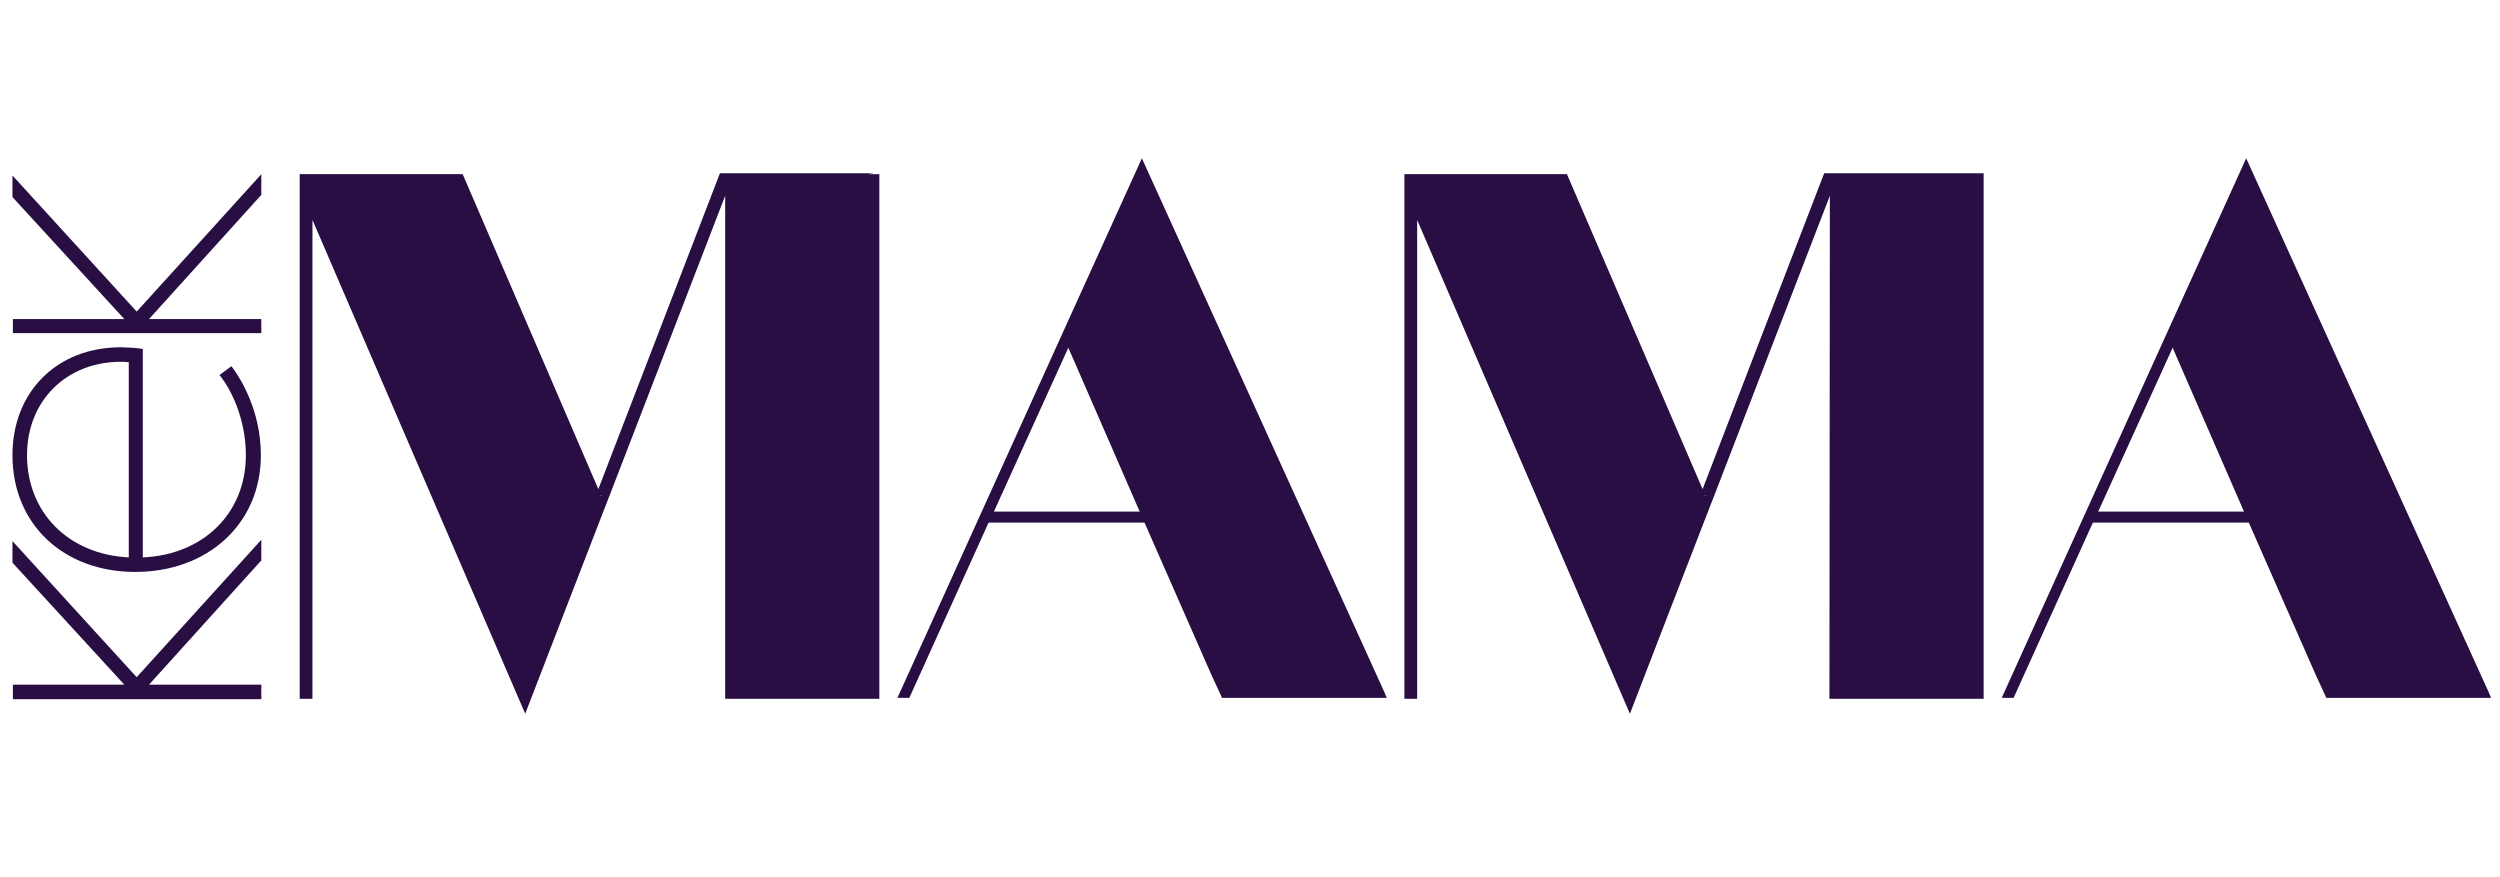 <svg viewBox="0 0 570 200" version="1.1" xmlns="http://www.w3.org/2000/svg">
  <defs>
    <style>
      .cls-1 {
        fill-rule: evenodd;
      }

      .cls-1, .cls-2 {
        fill: #280e43;
      }

      .cls-3 {
        display: none;
      }
    </style>
  </defs>
  
  <g>
    <g class="cls-3" id="Eatpurelove">
      <g>
        <path d="M496.2,99.6c.02-13.21.31-26.41,4.05-39.22.98-3.36,2.36-6.66,3.99-9.76,3.98-7.59,10.6-11.7,18.98-12.54,4.46-.45,9.09-.18,13.55.46,7.55,1.08,12.87,5.43,16.09,12.35,3.42,7.36,4.65,15.22,5.42,23.18,1.32,13.59,1.4,27.2.51,40.82-.58,8.9-1.65,17.72-4.53,26.24-5.31,15.7-15.25,20.48-30.62,19.7-2.66-.14-5.36-.68-7.93-1.42-9.77-2.81-13.63-10.6-15.95-19.47-2.78-10.65-3.12-21.59-3.54-32.5-.1-2.6-.01-5.21-.01-7.82ZM538.18,97.4c-.34-.01.34.01,0,0,0-7.57.31-15.15-.12-22.69-.25-4.46-1.13-9.05-2.71-13.21-2.17-5.69-9.42-6.08-12.75-.97-1.03,1.59-1.94,3.44-2.24,5.29-.93,5.7-2.06,11.45-2.16,17.2-.24,14.11-.12,28.24.24,42.35.09,3.69,1.3,7.42,2.45,10.99,1.03,3.18,3.45,5.1,7.04,5.14,3.66.04,5.84-2.12,7.04-5.18,1.03-2.63,1.94-5.44,2.17-8.23.85-10.21,1.14-20.44,1.03-30.7Z" class="cls-2"></path>
        <path d="M364.26,159.48c-.64-6.64-1.09-12.84-1.88-19-1.08-8.48-3.68-16.53-7.59-24.15-1.96-3.82-1.99-3.8-6.83-3.23v2.85c0,12.7,0,25.41,0,38.11,0,4.26-.51,4.79-4.74,4.94-3.88.13-7.76.15-11.63.36-2.02.11-2.58-.62-2.56-2.6.08-12.11.04-24.23.04-36.34,0-25.15,0-50.31.02-75.46,0-1.16-.03-2.44.43-3.45.38-.84,1.46-1.95,2.23-1.95,10.68,0,21.44-1.14,31.98,1.61,7.92,2.06,13.26,7.17,15.58,14.79,4.1,13.48,4.11,27.05-1.44,40.19-1.43,3.37-4.12,6.27-6.5,9.16-.98,1.19-1.26,1.84-.38,3.16,9.41,14.16,13.38,29.93,13.65,46.75.05,3.21-.73,4.17-3.92,4.24-5.46.12-10.92.03-16.43.03ZM348.06,95.18c6.56,1.17,10.49-1.64,11.73-8.43,1.33-7.23,1.48-14.53.5-21.81-1.11-8.22-4.88-10.99-12.23-9.11v39.35Z" class="cls-2"></path>
        <path d="M276.7,39.47c0,1.47,0,2.56,0,3.64,0,27.01-.03,54.01.04,81.02,0,3.77.2,7.59.85,11.29,1.08,6.11,4.13,8.53,10.32,8.39,2.66-.06,5.32-.77,7.97-1.21,1.9-.32,2.54-1.43,2.52-3.37-.08-11.95-.04-23.89-.04-35.84,0-19.69,0-39.37,0-59.06,0-4.4.36-4.79,4.7-4.84,4.63-.05,9.27-.01,14.19-.01.08,1.04.22,2,.22,2.97.01,36.51-.01,73.03.07,109.54,0,2.18-.78,3.39-2.67,3.92-5.5,1.52-10.96,3.32-16.56,4.3-7,1.22-14.1,1.22-21.13-.29-11.32-2.44-17.83-9.96-19.11-22.37-.43-4.17-.64-8.39-.65-12.58-.06-26.84-.03-53.68-.03-80.51,0-4.64.28-4.93,5.06-4.97,4.62-.04,9.24,0,14.25,0Z" class="cls-2"></path>
        <path d="M600.76,142.5c1.26-10.84,2.4-21.7,3.8-32.52,1.44-11.16,3.1-22.29,4.73-33.42,1.6-10.97,3.28-21.92,4.92-32.89.51-3.41,1.33-4.23,4.69-4.26,5.3-.05,10.6-.01,16.27-.01-1.06,5.71-2.05,11.13-3.08,16.54-5.33,27.95-10.67,55.91-16.01,83.86-1.12,5.85-2.27,11.7-3.31,17.57-.26,1.49-.81,2.12-2.42,2.16-4.3.12-8.59.46-12.89.67-6.56.31-10.06-1.95-11.61-8.38-2.11-8.73-3.89-17.54-5.54-26.36-4.76-25.41-9.39-50.85-14.06-76.28-.39-2.15-.77-4.3-1.12-6.45-.34-2.1.51-3.24,2.7-3.25,5.32-.03,10.64-.11,15.95,0,.64.01,1.7,1.04,1.8,1.71,3.99,26.06,7.92,52.13,11.78,78.22,1.01,6.81,1.71,13.67,2.58,20.5.11.9.38,1.78.57,2.66.08-.02.17-.04.25-.06Z" class="cls-2"></path>
        <path d="M49.05,159.49c3.98-16.22,7.71-31.46,11.46-46.7,5.69-23.06,11.43-46.11,17.06-69.19.63-2.57,1.92-4.17,4.51-4.3,3.35-.17,6.72-.02,10.08-.07,1.85-.03,2.54.93,2.94,2.63,3.17,13.14,6.42,26.25,9.64,39.37,6,24.46,12,48.91,18,73.37.79,3.23.23,4.49-2.93,4.68-4.88.29-9.78.17-14.67.02-.58-.02-1.45-1.24-1.62-2.02-1.64-7.55-3.21-15.11-4.67-22.7-.42-2.18-1.25-3.01-3.62-2.93-6.16.2-12.32.11-18.49.04-1.54-.02-2.19.44-2.5,2.03-1.38,7.09-2.91,14.14-4.39,21.21-.72,3.46-1.75,4.46-5.26,4.53-5.04.1-10.08.03-15.55.03ZM86.44,69.01c-2.39,14.21-5.03,29.89-7.68,45.69h15.33c-2.65-15.83-5.27-31.5-7.65-45.69Z" class="cls-2"></path>
        <path d="M215.21,112.96v3.21c0,12.7,0,25.4,0,38.11,0,4.1-.48,4.59-4.65,4.73-3.96.13-7.93.18-11.89.35-1.66.07-2.4-.36-2.4-2.23.05-37.85.03-75.71.05-113.56,0-3.58.57-4.19,4.1-4.14,8.01.11,16.04.04,24.02.59,13.24.92,21.16,8.01,23.6,21.19,2.05,11.03,2.03,22.11-1.71,32.86-4.03,11.56-13.03,16.81-24.62,18.44-2.06.29-4.17.31-6.49.47ZM215.35,95.31c6.66.72,9.85-1.38,11.29-7.57.68-2.92,1.04-5.95,1.25-8.95.42-6.21.57-12.43-1.4-18.46-.84-2.57-2.46-4.48-5.28-4.8-1.89-.21-3.82-.04-5.85-.04v39.82Z" class="cls-2"></path>
        <path d="M45.24,39.38c0,4.76.04,9.04-.02,13.31-.03,2.47-1.56,3.27-3.86,3.25-6.08-.05-12.16-.02-18.24-.02-.91,0-1.82,0-3.01,0,0,1.6,0,2.92,0,4.24,0,7.66.06,15.31-.04,22.97-.03,2.05.51,2.81,2.67,2.75,5.06-.14,10.13-.04,15.19-.04.91,0,1.81,0,3.27,0-.28,5.14-.47,9.98-.86,14.8-.13,1.6-1.25,2.33-3.03,2.29-4.81-.11-9.62-.04-14.44-.03-.82,0-1.65.07-2.61.12v39.46h24.43c-.26,5.08-.41,9.84-.83,14.58-.07.75-1.24,1.65-2.1,2.03-.87.38-1.99.24-2.99.24-11.4.01-22.79,0-34.19,0H1.35c-.06-1.19-.13-2.08-.13-2.97,0-37.19,0-74.38,0-111.57,0-4.76.64-5.4,5.37-5.4,11.9,0,23.81,0,35.71,0,.99,0,1.98,0,2.95,0Z" class="cls-2"></path>
        <path d="M392.82,158.96c0-.91,0-1.82,0-2.73,0-37.19,0-74.39,0-111.58,0-4.66.59-5.27,5.2-5.27,12.07,0,24.15,0,36.22,0,.9,0,1.81.08,3.18.15-.25,4.8-.42,9.39-.78,13.97-.16,2.02-1.77,2.43-3.53,2.43-6.08,0-12.16,0-18.24,0-.92,0-1.84,0-3.04,0-.1.92-.26,1.72-.26,2.51-.02,8.25.05,16.49-.05,24.74-.03,2.12.7,2.74,2.78,2.7,5.98-.11,11.96-.04,18.57-.04-.35,5.16-.61,10.06-1.04,14.96-.14,1.54-1.23,2.15-2.88,2.13-5.65-.08-11.29-.03-17.16-.03v39.59h24.49c-.31,5.12-.54,10.04-.97,14.93-.06.62-1.17,1.18-1.85,1.69-.24.18-.65.19-.98.19-12.83,0-25.66,0-38.5,0-.32,0-.64-.17-1.16-.32Z" class="cls-2"></path>
        <path d="M661.41,102.89c-.08,1.04-.19,1.77-.19,2.51-.01,11.53.03,23.05-.04,34.58-.01,1.93.46,2.63,2.53,2.6,7.16-.13,14.32-.05,22.11-.05-.27,5.12-.48,10.02-.86,14.91-.05.58-.97,1.2-1.61,1.59-.46.28-1.14.28-1.73.28-12.49.01-24.99.01-37.48,0-.41,0-.82-.12-1.58-.25,0-.92,0-1.81,0-2.69,0-37.36,0-74.72,0-112.08,0-4.35.57-4.91,4.98-4.92,12.16,0,24.31,0,36.47,0,.91,0,1.81.08,3.13.14-.24,4.72-.41,9.23-.74,13.73-.16,2.08-1.69,2.68-3.61,2.68-6.16-.03-12.33,0-18.49,0-.91,0-1.82,0-2.88,0-.08,1-.2,1.74-.2,2.47-.01,8.25.05,16.49-.05,24.74-.02,2.07.6,2.8,2.72,2.75,5.32-.12,10.64.02,15.95-.07,1.81-.03,2.63.39,2.49,2.37-.25,3.61-.22,7.23-.47,10.84-.23,3.3-.97,3.87-4.19,3.87-5.38,0-10.75,0-16.26,0Z" class="cls-2"></path>
        <path d="M147.59,56.7h-20.8c0-5.13-.12-10,.11-14.85.04-.83,1.46-1.71,2.4-2.33.48-.32,1.32-.13,1.99-.13,18.15,0,36.31,0,54.46,0,.75,0,1.49.08,2.41.13,0,5.05.09,9.98-.04,14.9-.06,2.35-2.09,2.35-3.77,2.37-4.98.06-9.96.03-14.95.03-.9,0-1.81,0-3.06,0v4.06c0,30.55,0,61.1,0,91.65,0,.76.01,1.52,0,2.27-.08,3.55-.56,4.12-4.12,4.17-4.79.07-9.57.02-14.63.02V56.7Z" class="cls-2"></path>
        <path d="M464.25,141.64c3.03,0,5.7,0,8.38,0,4.56,0,9.12.06,13.67-.03,1.78-.04,2.61.38,2.53,2.37-.15,3.78.01,7.57-.07,11.35-.06,2.91-.87,3.93-3.46,3.94-12.91.06-25.82.02-38.74,0-.24,0-.48-.14-1.06-.31v-2.58c0-37.18,0-74.36,0-111.54,0-4.44.86-5.32,5.31-5.37,3.71-.05,7.43.03,11.14-.1,1.8-.07,2.46.59,2.3,2.32-.07.75,0,1.51,0,2.27,0,31.21,0,62.41,0,93.62v4.06Z" class="cls-2"></path>
      </g>
    </g>
    <g class="cls-3" id="NZG">
      <g id="Page-1">
        <g id="Laag_1">
          <g id="Group">
            <g>
              <polygon points="407.92 88.34 397.75 88.34 380.39 61.4 380.39 88.34 370.73 88.34 370.73 49.09 383.33 49.09 398.24 71.57 398.24 49.09 407.92 49.09 407.92 88.34" class="cls-2" id="Path"></polygon>
              <path d="M454.61,88.34h-10.9l-2.83-7.94h-15.17l-2.83,7.94h-10.63l15.12-39.24h12.14l15.1,39.24h-.02ZM438.32,73.2l-5.03-14.08-5.03,14.08h10.06Z" class="cls-2" id="Shape"></path>
              <polygon points="490.94 56.67 478.16 56.67 478.16 88.34 467.61 88.34 467.61 56.67 454.86 56.67 454.86 49.09 490.94 49.09 490.94 56.67" class="cls-2" data-name="Path" id="Path-2"></polygon>
              <polygon points="517.85 88.34 493.9 88.34 493.9 81.38 500.61 81.38 500.61 56.04 493.9 56.04 493.9 49.09 517.85 49.09 517.85 56.04 511.14 56.04 511.14 81.38 517.85 81.38 517.85 88.34" class="cls-2" data-name="Path" id="Path-3"></polygon>
              <path d="M564.69,68.71c0,6.26-1.87,11.22-5.6,14.91-3.73,3.68-8.89,5.52-15.48,5.52s-11.73-1.84-15.46-5.52-5.6-8.64-5.6-14.91,1.87-11.29,5.6-14.96c3.75-3.66,8.89-5.51,15.46-5.51s11.7,1.82,15.46,5.51c3.76,3.66,5.64,8.64,5.64,14.96h-.02ZM550.7,78.66c1.02-1.2,1.77-2.61,2.28-4.22.49-1.63.74-3.53.74-5.74,0-2.35-.28-4.36-.85-6.01-.56-1.64-1.31-2.99-2.22-4.01-.94-1.05-2.02-1.82-3.22-2.3-1.22-.48-2.5-.71-3.81-.71s-2.6.23-3.78.69-2.27,1.22-3.25,2.27c-.92.99-1.66,2.33-2.24,4.08-.58,1.73-.85,3.73-.85,6.01s.28,4.32.84,5.98c.56,1.64,1.3,2.97,2.22,4.03.92,1.04,1.99,1.81,3.22,2.3s2.51.74,3.88.74,2.65-.25,3.88-.76,2.3-1.28,3.22-2.33l-.05-.02Z" class="cls-2" data-name="Shape" id="Shape-2"></path>
              <polygon points="608.37 88.34 598.21 88.34 580.86 61.4 580.86 88.34 571.19 88.34 571.19 49.09 583.8 49.09 598.7 71.57 598.7 49.09 608.37 49.09 608.37 88.34" class="cls-2" data-name="Path" id="Path-4"></polygon>
              <path d="M655.07,88.34h-10.9l-2.83-7.94h-15.15l-2.83,7.94h-10.63l15.12-39.24h12.14l15.1,39.24h-.03ZM638.79,73.2l-5.03-14.08-5.03,14.08h10.06Z" class="cls-2" data-name="Shape" id="Shape-3"></path>
              <polygon points="688.89 88.34 659.41 88.34 659.41 49.09 669.96 49.09 669.96 80.74 688.89 80.74 688.89 88.34" class="cls-2" data-name="Path" id="Path-5"></polygon>
              <polygon points="723.29 88.34 693.71 88.34 693.71 49.09 723.29 49.09 723.29 56.67 704.2 56.67 704.2 63.44 721.91 63.44 721.91 71.05 704.2 71.05 704.2 80.74 723.29 80.74 723.29 88.34" class="cls-2" data-name="Path" id="Path-6"></polygon>
            </g>
            <g>
              <polygon points="406.33 149.59 369.89 149.59 369.89 140.61 391.5 110.93 370.93 110.93 370.93 101.68 405.16 101.68 405.16 110.82 383.58 140.32 406.33 140.32 406.33 149.59" class="cls-2" data-name="Path" id="Path-7"></polygon>
              <path d="M456.25,125.64c0,7.64-1.99,13.71-5.95,18.19-3.96,4.49-9.43,6.74-16.43,6.74s-12.44-2.25-16.4-6.74c-3.96-4.49-5.93-10.55-5.93-18.19s1.99-13.79,5.93-18.26c3.96-4.49,9.43-6.71,16.4-6.71s12.42,2.24,16.4,6.71c3.99,4.47,5.98,10.55,5.98,18.26h0ZM441.43,137.79c1.08-1.46,1.89-3.19,2.42-5.16.53-1.99.79-4.32.79-7,0-2.88-.3-5.32-.9-7.33-.59-2-1.4-3.65-2.35-4.88-.99-1.28-2.14-2.22-3.42-2.79-1.3-.58-2.65-.87-4.04-.87s-2.76.28-4.01.84c-1.25.56-2.4,1.48-3.45,2.76-.97,1.22-1.76,2.86-2.38,4.98-.62,2.1-.92,4.55-.92,7.35s.28,5.28.89,7.3c.59,2,1.38,3.63,2.35,4.91.97,1.27,2.1,2.2,3.4,2.79s2.66.9,4.11.9,2.81-.31,4.11-.92c1.3-.61,2.43-1.56,3.42-2.84v-.03Z" class="cls-2" data-name="Shape" id="Shape-4"></path>
              <path d="M489.12,116.36c0-1.22-.23-2.24-.67-3.09-.44-.85-1.22-1.53-2.3-2.02-.76-.35-1.64-.54-2.65-.62-1.02-.08-2.19-.12-3.53-.12h-4.04v12.9h3.43c1.79,0,3.29-.1,4.49-.28,1.2-.2,2.2-.64,3.02-1.31.77-.67,1.35-1.41,1.71-2.2.36-.81.54-1.87.54-3.22h0v-.03ZM506.56,149.59h-13.66l-11.83-17.57h-5.14v17.57h-11.13v-47.91h18.75c2.56,0,4.77.15,6.61.48,1.84.31,3.58,1.02,5.19,2.09,1.63,1.07,2.93,2.47,3.89,4.16.97,1.71,1.45,3.86,1.45,6.43,0,3.53-.74,6.43-2.22,8.66-1.5,2.24-3.62,4.09-6.36,5.57l14.48,20.53h-.03Z" class="cls-2" data-name="Shape" id="Shape-5"></path>
              <path d="M549.81,146.86c-1.94.84-4.52,1.68-7.72,2.5-3.2.82-6.41,1.23-9.58,1.23-7.38,0-13.15-2.22-17.34-6.64-4.17-4.42-6.26-10.55-6.26-18.36s2.1-13.44,6.33-18c4.21-4.55,10.09-6.84,17.62-6.84,2.86,0,5.57.28,8.15.84,2.58.58,5.46,1.71,8.63,3.4v11.24h-1.25c-.54-.44-1.33-1.08-2.38-1.91-1.04-.84-2.05-1.54-3.02-2.1-1.13-.69-2.45-1.28-3.94-1.77-1.51-.49-3.11-.74-4.78-.74-1.99,0-3.78.31-5.39.97-1.61.64-3.06,1.64-4.34,2.96-1.23,1.28-2.19,2.93-2.89,4.9-.72,1.99-1.07,4.29-1.07,6.87,0,5.29,1.27,9.35,3.81,12.16,2.55,2.81,6.31,4.22,11.27,4.22.43,0,.9,0,1.41-.03.51-.02.99-.05,1.41-.1v-9.38h-8.64v-9.04h20.02v23.65l-.03-.03Z" class="cls-2" data-name="Path" id="Path-8"></path>
              <path d="M598.19,146.86c-1.94.84-4.52,1.68-7.71,2.5-3.22.82-6.41,1.23-9.58,1.23-7.38,0-13.16-2.22-17.34-6.64-4.17-4.42-6.26-10.55-6.26-18.36s2.1-13.44,6.33-18c4.21-4.55,10.07-6.84,17.62-6.84,2.86,0,5.57.28,8.15.84,2.58.58,5.46,1.71,8.63,3.4v11.24h-1.25c-.54-.44-1.33-1.08-2.38-1.91-1.05-.84-2.05-1.54-3.02-2.1-1.13-.69-2.45-1.28-3.94-1.77-1.51-.49-3.11-.74-4.8-.74-1.99,0-3.78.31-5.39.97-1.61.64-3.06,1.64-4.34,2.96-1.23,1.28-2.19,2.93-2.89,4.9-.71,1.99-1.07,4.29-1.07,6.87,0,5.29,1.28,9.35,3.81,12.16,2.55,2.81,6.31,4.22,11.27,4.22.43,0,.9,0,1.41-.03.53-.02,1-.05,1.41-.1v-9.38h-8.64v-9.04h20.02v23.65l-.03-.03Z" class="cls-2" data-name="Path" id="Path-9"></path>
              <polygon points="631.67 149.59 606.26 149.59 606.26 141.09 613.38 141.09 613.38 110.16 606.26 110.16 606.26 101.68 631.67 101.68 631.67 110.16 624.57 110.16 624.57 141.09 631.67 141.09 631.67 149.59" class="cls-2" data-name="Path" id="Path-10"></polygon>
              <path d="M681.78,125.67c0,4.45-.92,8.46-2.78,12-1.84,3.52-4.17,6.23-6.98,8.12-2.12,1.41-4.44,2.4-6.95,2.96-2.53.56-5.52.84-8.97.84h-15.3v-47.91h15.73c3.53,0,6.57.31,9.15.97,2.55.66,4.72,1.58,6.46,2.78,2.99,2.02,5.34,4.75,7.07,8.17,1.73,3.43,2.58,7.44,2.58,12.08h0ZM670.21,125.58c0-3.16-.53-5.85-1.56-8.09-1.04-2.24-2.68-3.99-4.95-5.26-1.15-.62-2.32-1.05-3.52-1.28-1.2-.23-2.99-.35-5.41-.35h-2.83v29.99h2.83c2.66,0,4.62-.15,5.85-.41,1.25-.26,2.45-.76,3.63-1.46,2.04-1.3,3.53-3.01,4.49-5.18.95-2.15,1.43-4.82,1.43-8l.03.03Z" class="cls-2" data-name="Shape" id="Shape-6"></path>
              <path d="M725.03,134.53c0,4.72-1.81,8.56-5.44,11.5-3.62,2.96-8.53,4.42-14.74,4.42-3.6,0-6.74-.35-9.4-1.04-2.68-.71-5.18-1.58-7.51-2.66v-11.49h1.22c2.32,2.04,4.9,3.6,7.76,4.7,2.86,1.1,5.62,1.64,8.27,1.64.67,0,1.58-.05,2.68-.18,1.12-.13,2-.35,2.71-.64.85-.38,1.54-.87,2.1-1.45.56-.58.84-1.43.84-2.56,0-1.05-.41-1.96-1.22-2.73-.81-.76-1.99-1.35-3.53-1.74-1.63-.43-3.35-.84-5.18-1.22-1.82-.38-3.52-.85-5.11-1.43-3.65-1.31-6.28-3.09-7.89-5.32-1.59-2.24-2.4-5.03-2.4-8.37,0-4.45,1.81-8.09,5.42-10.91,3.62-2.83,8.28-4.22,13.97-4.22,2.86,0,5.69.3,8.46.9,2.78.61,5.19,1.38,7.25,2.3v11.03h-1.2c-1.76-1.54-3.89-2.83-6.43-3.88-2.53-1.04-5.13-1.56-7.77-1.56-.94,0-1.86.08-2.78.21-.92.15-1.81.41-2.66.79-.76.31-1.4.81-1.96,1.46-.54.66-.82,1.41-.82,2.24,0,1.27.44,2.24,1.31,2.91.87.67,2.53,1.3,4.95,1.86,1.59.36,3.12.71,4.59,1.05,1.48.35,3.04.82,4.73,1.41,3.32,1.22,5.78,2.84,7.36,4.91,1.58,2.07,2.38,4.75,2.38,8.07l.03-.02Z" class="cls-2" data-name="Path" id="Path-11"></path>
            </g>
          </g>
          <path d="M763.56,55.65c0,4.68-1.66,8.69-4.98,12-3.32,3.32-7.31,4.98-12,4.98s-8.69-1.66-12-4.98c-3.32-3.32-4.98-7.31-4.98-12s1.66-8.69,4.98-12c3.32-3.3,7.31-4.96,12-4.96s8.69,1.66,12,4.96c3.32,3.3,4.98,7.31,4.98,12h0ZM761.3,55.65c0-4.09-1.45-7.59-4.31-10.47-2.88-2.89-6.34-4.32-10.4-4.32s-7.51,1.45-10.39,4.32c-2.88,2.89-4.31,6.38-4.31,10.47s1.43,7.59,4.31,10.49c2.88,2.89,6.34,4.34,10.39,4.34s7.53-1.45,10.4-4.34c2.88-2.89,4.31-6.39,4.31-10.49h0ZM756.32,64.29l-6.79-7.86c1.17-.48,2.1-1.12,2.84-1.96.72-.84,1.08-1.91,1.08-3.22,0-.99-.18-1.77-.53-2.42-.35-.62-.92-1.17-1.71-1.61-.72-.43-1.45-.67-2.17-.77-.71-.08-1.68-.13-2.91-.13h-5.47v17.96h3.24v-6.97h2.42l5.55,6.97h4.45-.02ZM749.9,51.46c0-.48-.08-.9-.23-1.25-.16-.36-.44-.66-.82-.9-.33-.2-.69-.35-1.1-.43-.41-.07-.94-.12-1.58-.12h-2.25v6.06h1.92c.62,0,1.22-.07,1.77-.2.54-.12,1-.33,1.33-.64.35-.3.59-.64.74-1.04.15-.39.23-.9.23-1.51l-.02.02Z" class="cls-1" data-name="Shape" id="Shape-7"></path>
          <g data-name="Group" id="Group-2">
            <polygon points="111.08 159.41 81.26 159.41 30.35 77.06 30.35 159.41 2 159.41 2 39.44 38.96 39.44 82.73 108.17 82.73 39.44 111.08 39.44 111.08 159.41" class="cls-2" data-name="Path" id="Path-12"></polygon>
            <polygon points="230.5 159.41 129.71 159.41 129.71 136.95 189.5 62.63 132.59 62.63 132.59 39.44 227.3 39.44 227.3 62.32 167.58 136.19 230.5 136.19 230.5 159.41" class="cls-2" data-name="Path" id="Path-13"></polygon>
            <path d="M354.09,152.56c-5.36,2.09-12.49,4.17-21.35,6.25-8.89,2.05-17.72,3.11-26.51,3.11-20.41,0-36.39-5.55-47.94-16.63-11.55-11.09-17.32-26.43-17.32-45.98s5.83-33.66,17.49-45.08c11.64-11.41,27.89-17.11,48.74-17.11,7.89,0,15.43.72,22.55,2.12,7.15,1.43,15.1,4.26,23.85,8.5v28.14h-3.47c-1.48-1.13-3.68-2.73-6.61-4.78-2.89-2.09-5.69-3.85-8.37-5.28-3.14-1.73-6.77-3.22-10.91-4.42-4.17-1.23-8.58-1.87-13.26-1.87-5.51,0-10.45.81-14.91,2.42-4.45,1.63-8.48,4.09-12.01,7.43-3.39,3.22-6.05,7.31-8,12.26-1.99,4.98-2.94,10.73-2.94,17.22,0,13.26,3.52,23.4,10.53,30.45,7.03,7.03,17.44,10.57,31.19,10.57,1.18,0,2.5-.03,3.91-.08,1.43-.05,2.74-.13,3.91-.25v-23.52h-23.93v-22.63h55.37v59.21l-.02-.03Z" class="cls-2" data-name="Path" id="Path-14"></path>
          </g>
        </g>
      </g>
    </g>
    <g id="Kekmama">
      <g>
        <path d="M278.63,159.12h37.56l-.6-1.41-55.24-121.62-18.18,40.07-37.56,82.96h2.71l18.08-39.97h35.55l15.27,34.75,2.41,5.22ZM259.85,116.64h-33.24l16.97-37.36,16.27,37.36ZM165.34,159.32h35.15V39.71h-2.51l1.31-.2h-35.15l-27.72,72.01-30.93-71.81h-37.16v119.61h2.91V50.15l48.51,112.58s19.18-49.71,19.18-49.61l26.41-68.49v114.69h0ZM136.92,112.92h.2l-.1.2-.1-.2h0ZM530.41,159.12h37.56l-.6-1.41-55.24-121.62-18.18,40.07-37.56,82.96h2.71l18.08-39.97h35.55l15.27,34.75,2.41,5.22h0ZM511.63,116.64h-33.24l16.97-37.36,16.27,37.36ZM417.12,159.32h35.15V39.51h-36.36l-27.72,72.01-30.93-71.81h-37.06v119.61h2.91V50.15l48.51,112.58s19.18-49.71,19.18-49.61l26.41-68.49-.1,114.69h0ZM388.7,112.92h.2l-.1.2-.1-.2ZM59.59,39.71l-28.42,31.33L2.84,40.01v4.92l25.51,27.82H2.94v3.21h56.64v-3.21h-25.61l25.61-28.32s0-4.72,0-4.72ZM32.07,79.48c-1.41-.2-3.72-.3-4.52-.3-14.56,0-24.71,10.14-24.71,24.61,0,15.67,11.55,26.61,28.02,26.61s28.62-10.95,28.62-26.61c0-10.34-4.82-17.68-6.33-19.79l-.4-.5-2.71,2.01.4.5c2.11,2.71,5.62,9.34,5.62,17.78,0,13.16-9.64,22.7-23.5,23.3v-47.5l-.5-.1ZM29.26,127.08c-13.66-.7-23.1-10.24-23.1-23.3,0-12.35,8.94-21.29,21.39-21.29.5,0,1.1,0,1.81.1v44.49h-.1Z" class="cls-2"></path>
        <path d="M2.84,123.37v4.92l25.51,27.82H2.94v3.31h56.64v-3.31h-25.61l25.41-28.12.2-.1v-4.82l-28.42,31.33L2.84,123.37Z" class="cls-2"></path>
      </g>
    </g>
    <g class="cls-3" id="Sante">
      <g>
        
        <g id="surface1">
          <path d="M76.88,151.54c-8.47,6.75-19.61,9.92-32.48,9.92-17.36,0-32.79-9-42.49-18.1l13.89-20.46c8.68,9,22.06,15.14,31.25,15.14s15.93-4.3,15.93-12.38-8.89-11.25-14.09-13.19c-5.21-1.95-14.2-5.01-18.18-6.75-2.96-1.43-8.99-3.68-14.2-8.69-5.21-4.91-9.4-11.86-9.4-23.11s5.52-20.56,12.46-26.29c6.74-5.73,17.67-9.51,31.56-9.51s29.83,6.65,38,14.73l-11.95,19.64c-6.95-6.95-17.67-12.17-26.66-12.17s-15.63,3.48-15.63,10.74,6.75,10.12,12.16,12.17c5.21,2.04,14.1,5.21,17.88,6.75,3.27,1.23,11.24,4.3,16.65,9.72,5.01,5.01,9.4,12.37,9.4,23.11,0,11.56-5.42,21.99-14.1,28.74Z" class="cls-2" id="path1"></path>
          <path d="M207.44,159.42h-30.54l-8.48-24.14h-42.7l-8.48,24.14h-29.21l45.15-120.07h29.11l45.15,120.07ZM161.97,113.29l-14.91-43.06-15.01,43.06h29.93Z" class="cls-2" id="path2"></path>
          <path d="M321.23,159.42h-28.81l-52.61-81.31s.51,14.43.51,27.1v54.21h-27.37V39.44h30.03l51.39,80.6s-.51-13.61-.51-26.28v-54.32h27.38v119.97Z" class="cls-2" id="path3"></path>
          <path d="M417.46,61.74h-30.85v97.67h-28.09V61.74h-30.85v-22.3h89.89v22.3h-.1Z" class="cls-2" id="path4"></path>
          <path d="M502.85,159.42h-79.16V39.44h77.63v22.4h-49.64v24.55h46.89v22.4h-46.89v27.82h51.18v22.81ZM484.57,7.12l-17.68,25.16h-19.82l13.69-25.16h23.8Z" class="cls-2" id="path5"></path>
        </g>
      </g>
    </g>
  </g>
</svg>